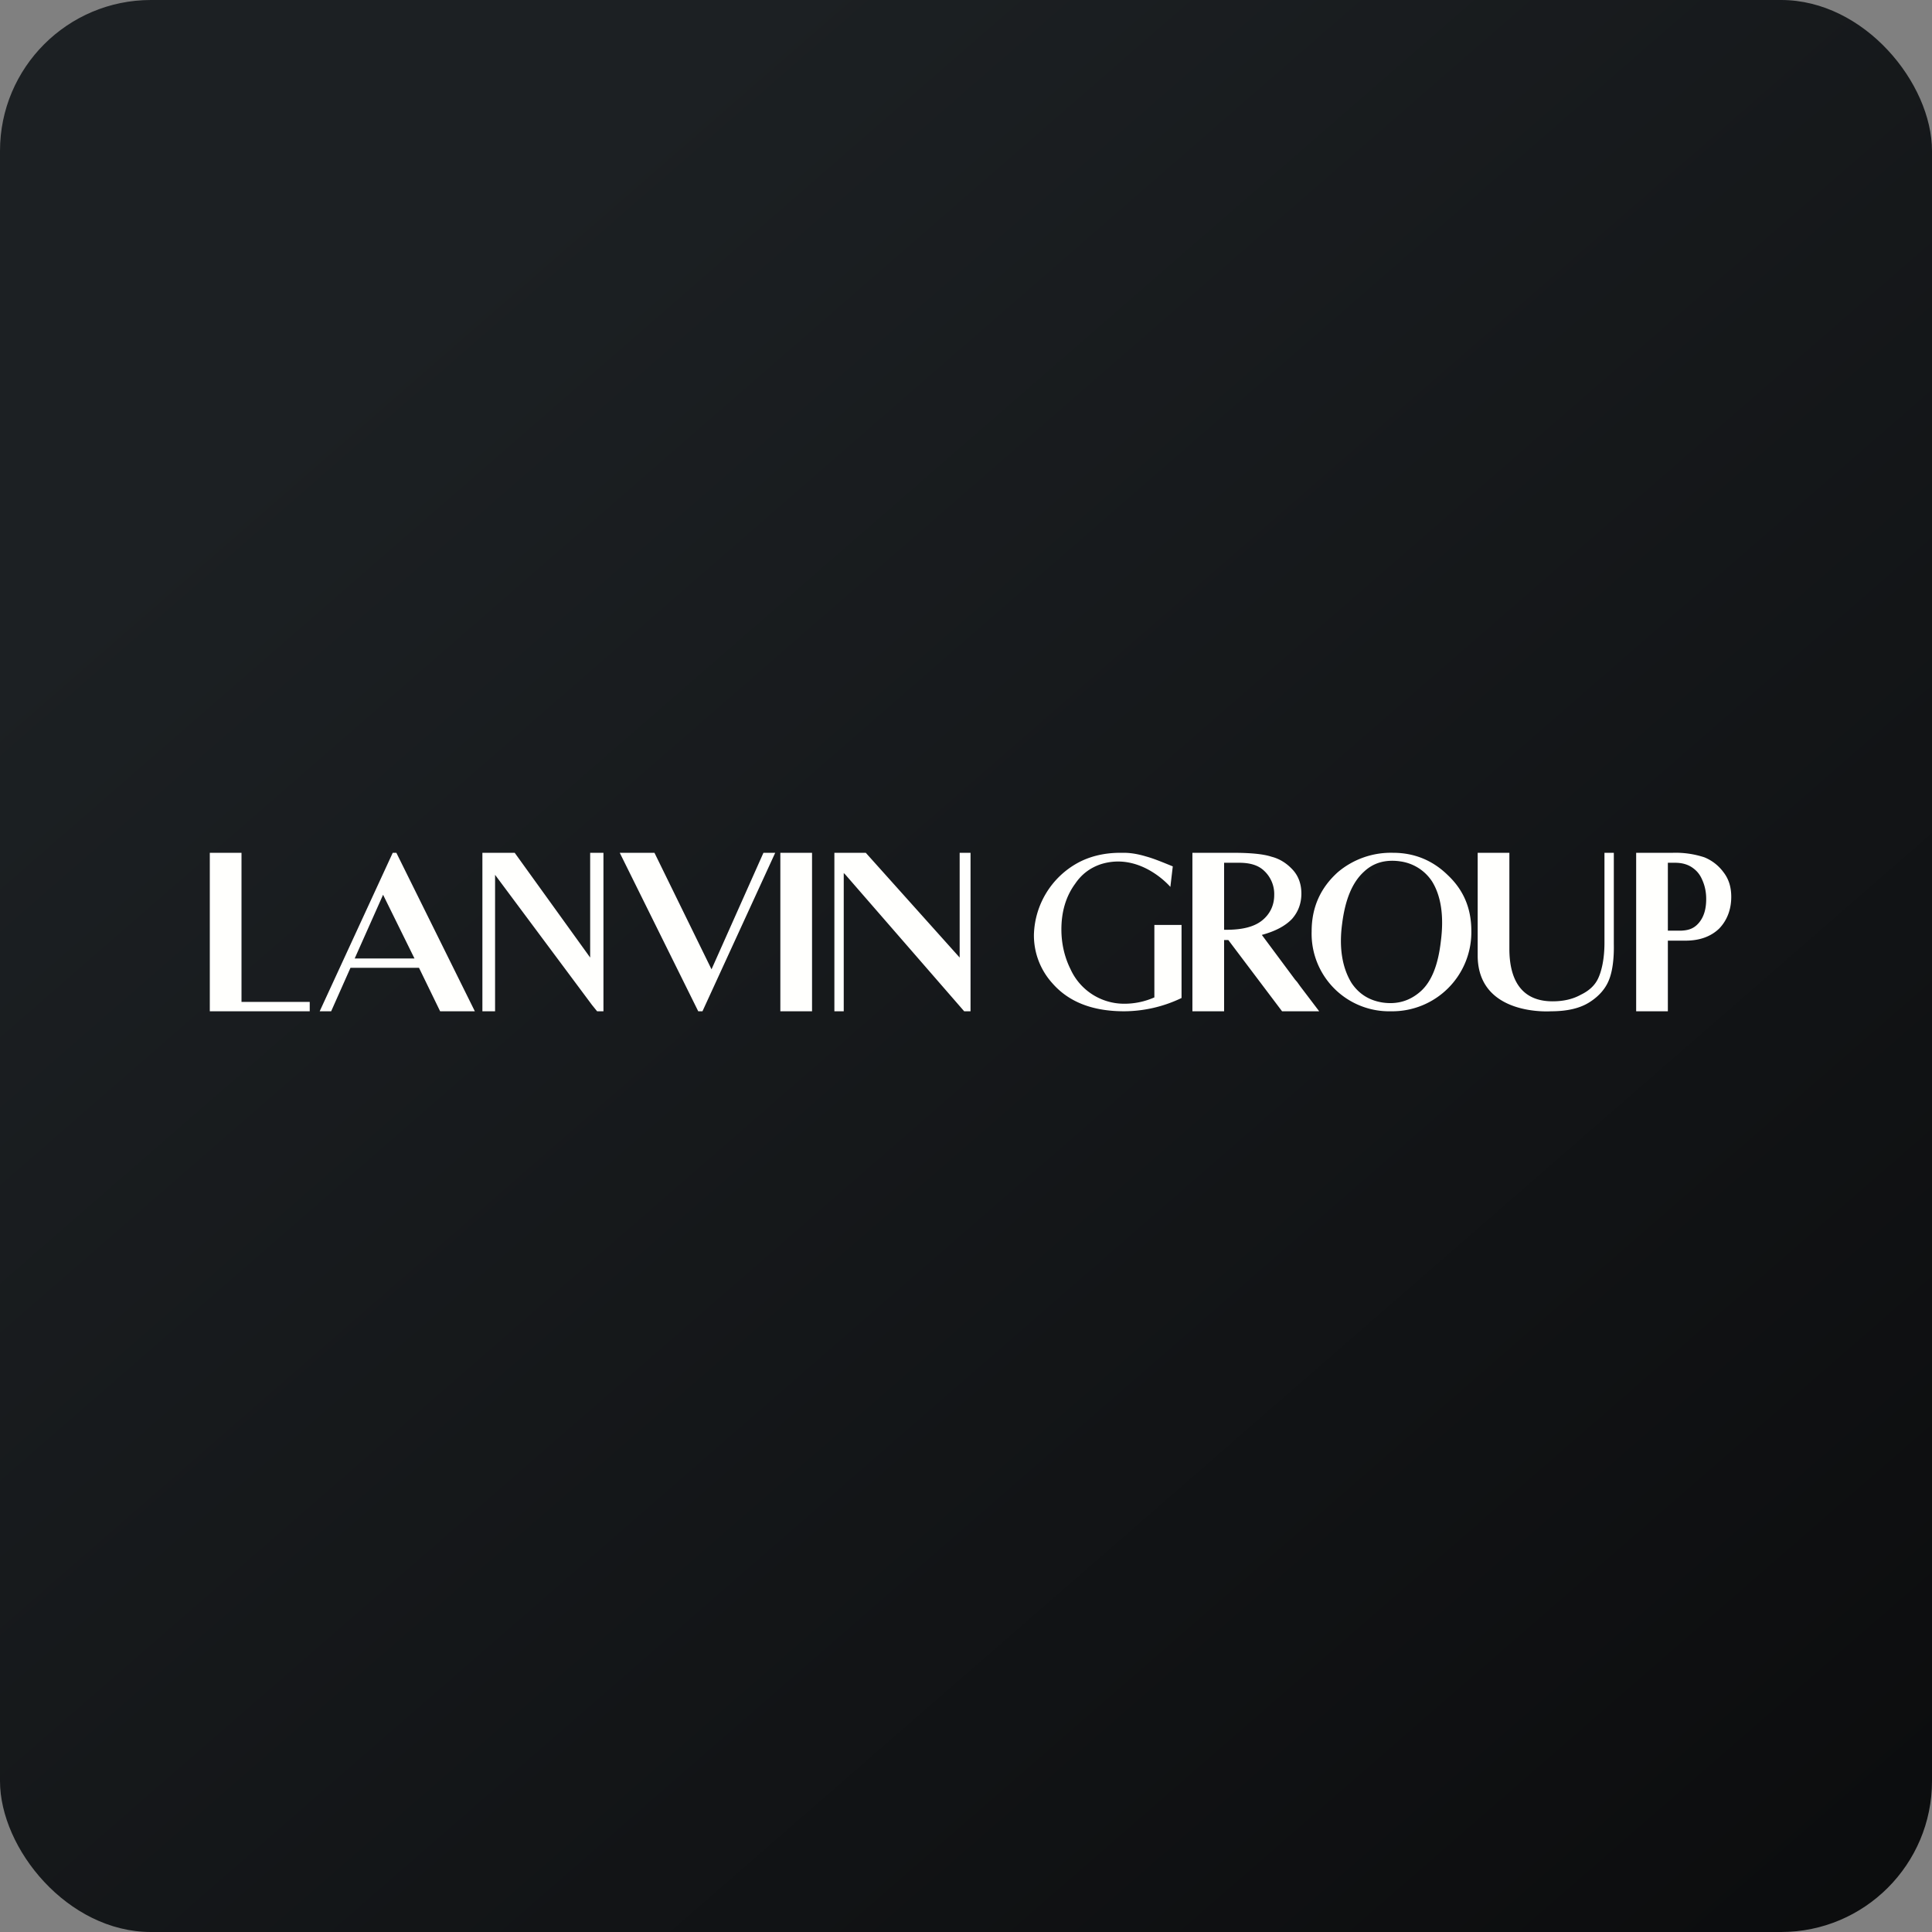 <!-- by FastBull --><svg xmlns="http://www.w3.org/2000/svg" width="64" height="64" viewBox="0 0 64 64"><rect x="0" y="0" width="64" height="64" fill="#808080" stroke="none"/><rect x="0" y="0" width="64" height="64" rx="5" ry="5" fill="url(#fb100)" /><path fill="url(#fb100)" d="M 2.75,2 L 61.55,2 L 61.55,60.80 L 2.75,60.80 L 2.75,2" /><path d="M 8,28.25 L 6.95,28.25 L 6.95,33.50 L 10.26,33.50 L 10.26,33.19 L 8,33.19 L 8,28.25 M 15.73,33.50 L 14.58,33.50 L 13.88,32.06 L 11.61,32.06 L 10.97,33.50 L 10.59,33.50 L 13.01,28.25 L 13.13,28.25 L 15.73,33.50 M 12.69,29.64 L 11.75,31.75 L 13.73,31.75 L 12.69,29.64 M 23.27,33.50 L 25.68,28.25 L 25.29,28.25 L 23.57,32.11 L 21.68,28.25 L 20.53,28.25 L 23.13,33.50 L 23.27,33.50 L 23.27,33.50 M 38.24,33.03 L 38.24,30.64 L 39.14,30.64 L 39.14,33.06 A 4.43,4.43 0 0,1 37.24,33.50 C 36.19,33.50 35.40,33.19 34.86,32.57 A 2.36,2.36 0 0,1 34.25,30.96 A 2.80,2.80 0 0,1 35.71,28.58 C 36.10,28.37 36.57,28.25 37.11,28.25 L 37.24,28.25 C 37.38,28.25 37.63,28.27 37.96,28.37 C 38.22,28.44 38.53,28.57 38.85,28.70 L 38.77,29.38 C 38.77,29.38 37.78,28.21 36.46,28.63 C 36.11,28.75 35.83,28.96 35.62,29.27 C 35.31,29.69 35.16,30.20 35.16,30.79 C 35.16,31.27 35.27,31.72 35.46,32.10 A 1.95,1.95 0 0,0 37.24,33.25 A 2.46,2.46 0 0,0 38.24,33.04 L 38.24,33.03 M 43.07,32.67 L 43.70,33.50 L 42.47,33.50 L 40.69,31.14 L 40.55,31.14 L 40.55,33.50 L 39.50,33.50 L 39.50,28.25 L 40.84,28.25 C 41.42,28.25 41.85,28.29 42.12,28.38 C 42.40,28.45 42.64,28.61 42.83,28.82 C 43.02,29.03 43.11,29.30 43.11,29.60 C 43.11,29.92 43.01,30.20 42.80,30.44 C 42.57,30.68 42.24,30.85 41.80,30.97 L 42.90,32.45 L 42.97,32.53 L 43.07,32.67 L 43.07,32.67 M 41.04,28.58 L 40.55,28.58 L 40.55,30.80 L 40.63,30.80 C 41.16,30.80 41.55,30.70 41.81,30.49 C 42.07,30.28 42.21,29.99 42.21,29.65 A 1.05,1.05 0 0,0 41.89,28.86 C 41.68,28.65 41.39,28.58 41.04,28.58 M 46.15,28.25 C 46.85,28.25 47.46,28.50 47.96,28.99 C 48.49,29.49 48.74,30.10 48.74,30.84 A 2.62,2.62 0 0,1 46.08,33.50 A 2.57,2.57 0 0,1 43.45,30.85 C 43.45,30.06 43.74,29.41 44.32,28.89 A 2.72,2.72 0 0,1 46.15,28.25 L 46.15,28.25 M 46.36,28.53 C 45.89,28.47 45.50,28.58 45.19,28.87 C 44.79,29.23 44.56,29.81 44.46,30.60 C 44.35,31.41 44.47,32.07 44.77,32.56 C 45.01,32.92 45.35,33.14 45.80,33.21 C 46.28,33.28 46.70,33.16 47.06,32.84 C 47.42,32.52 47.64,31.97 47.73,31.18 C 47.84,30.33 47.73,29.67 47.44,29.20 A 1.50,1.50 0 0,0 46.35,28.53 L 46.36,28.53 M 55.25,31.16 L 55.84,31.16 C 56.31,31.16 56.68,31.02 56.95,30.76 C 57.21,30.49 57.35,30.13 57.35,29.71 C 57.35,29.39 57.27,29.12 57.09,28.89 A 1.47,1.47 0 0,0 56.46,28.40 A 3.04,3.04 0 0,0 55.41,28.25 L 54.20,28.25 L 54.20,33.50 L 55.25,33.50 L 55.25,31.16 M 55.25,28.58 L 55.48,28.58 C 55.69,28.58 55.87,28.62 56.03,28.72 C 56.20,28.83 56.31,28.96 56.39,29.15 C 56.48,29.35 56.52,29.56 56.52,29.78 C 56.52,30.12 56.44,30.39 56.26,30.59 C 56.09,30.78 55.90,30.82 55.68,30.83 L 55.25,30.83 L 55.25,28.57 L 55.25,28.58 M 48.95,31.65 C 48.95,33.68 51.38,33.50 51.38,33.50 C 51.92,33.50 52.35,33.40 52.67,33.19 C 52.98,32.99 53.19,32.74 53.30,32.46 C 53.41,32.19 53.47,31.78 53.46,31.27 L 53.46,28.25 L 53.15,28.25 L 53.15,31.23 C 53.15,31.78 53.05,32.17 52.95,32.39 C 52.85,32.62 52.66,32.81 52.37,32.95 C 52.10,33.10 51.79,33.17 51.43,33.17 C 50.35,33.17 50,32.39 50,31.43 L 50,28.25 L 48.95,28.25 L 48.95,31.65 L 48.95,31.65 M 25.85,28.25 L 26.90,28.25 L 26.90,33.50 L 25.85,33.50 L 25.85,28.25 M 27.95,33.50 L 27.95,28.92 L 28.01,28.98 L 31.94,33.50 L 32.15,33.50 L 32.15,28.25 L 31.79,28.25 L 31.79,31.72 L 28.68,28.25 L 27.64,28.25 L 27.64,33.50 L 27.95,33.50 M 19.99,33.50 L 19.78,33.50 L 19.61,33.29 L 16.40,28.98 L 16.40,33.50 L 15.98,33.50 L 15.98,28.25 L 17.05,28.25 L 19.55,31.72 L 19.55,28.25 L 19.99,28.25 L 19.99,33.50" fill="#fffffd" /><defs><linearGradient id="fb100" x1="13.69" y1="10.2" x2="74.31" y2="79.82" gradientUnits="userSpaceOnUse"><stop stop-color="#1c2023" /><stop offset="1" stop-color="#070708" /></linearGradient></defs></svg>